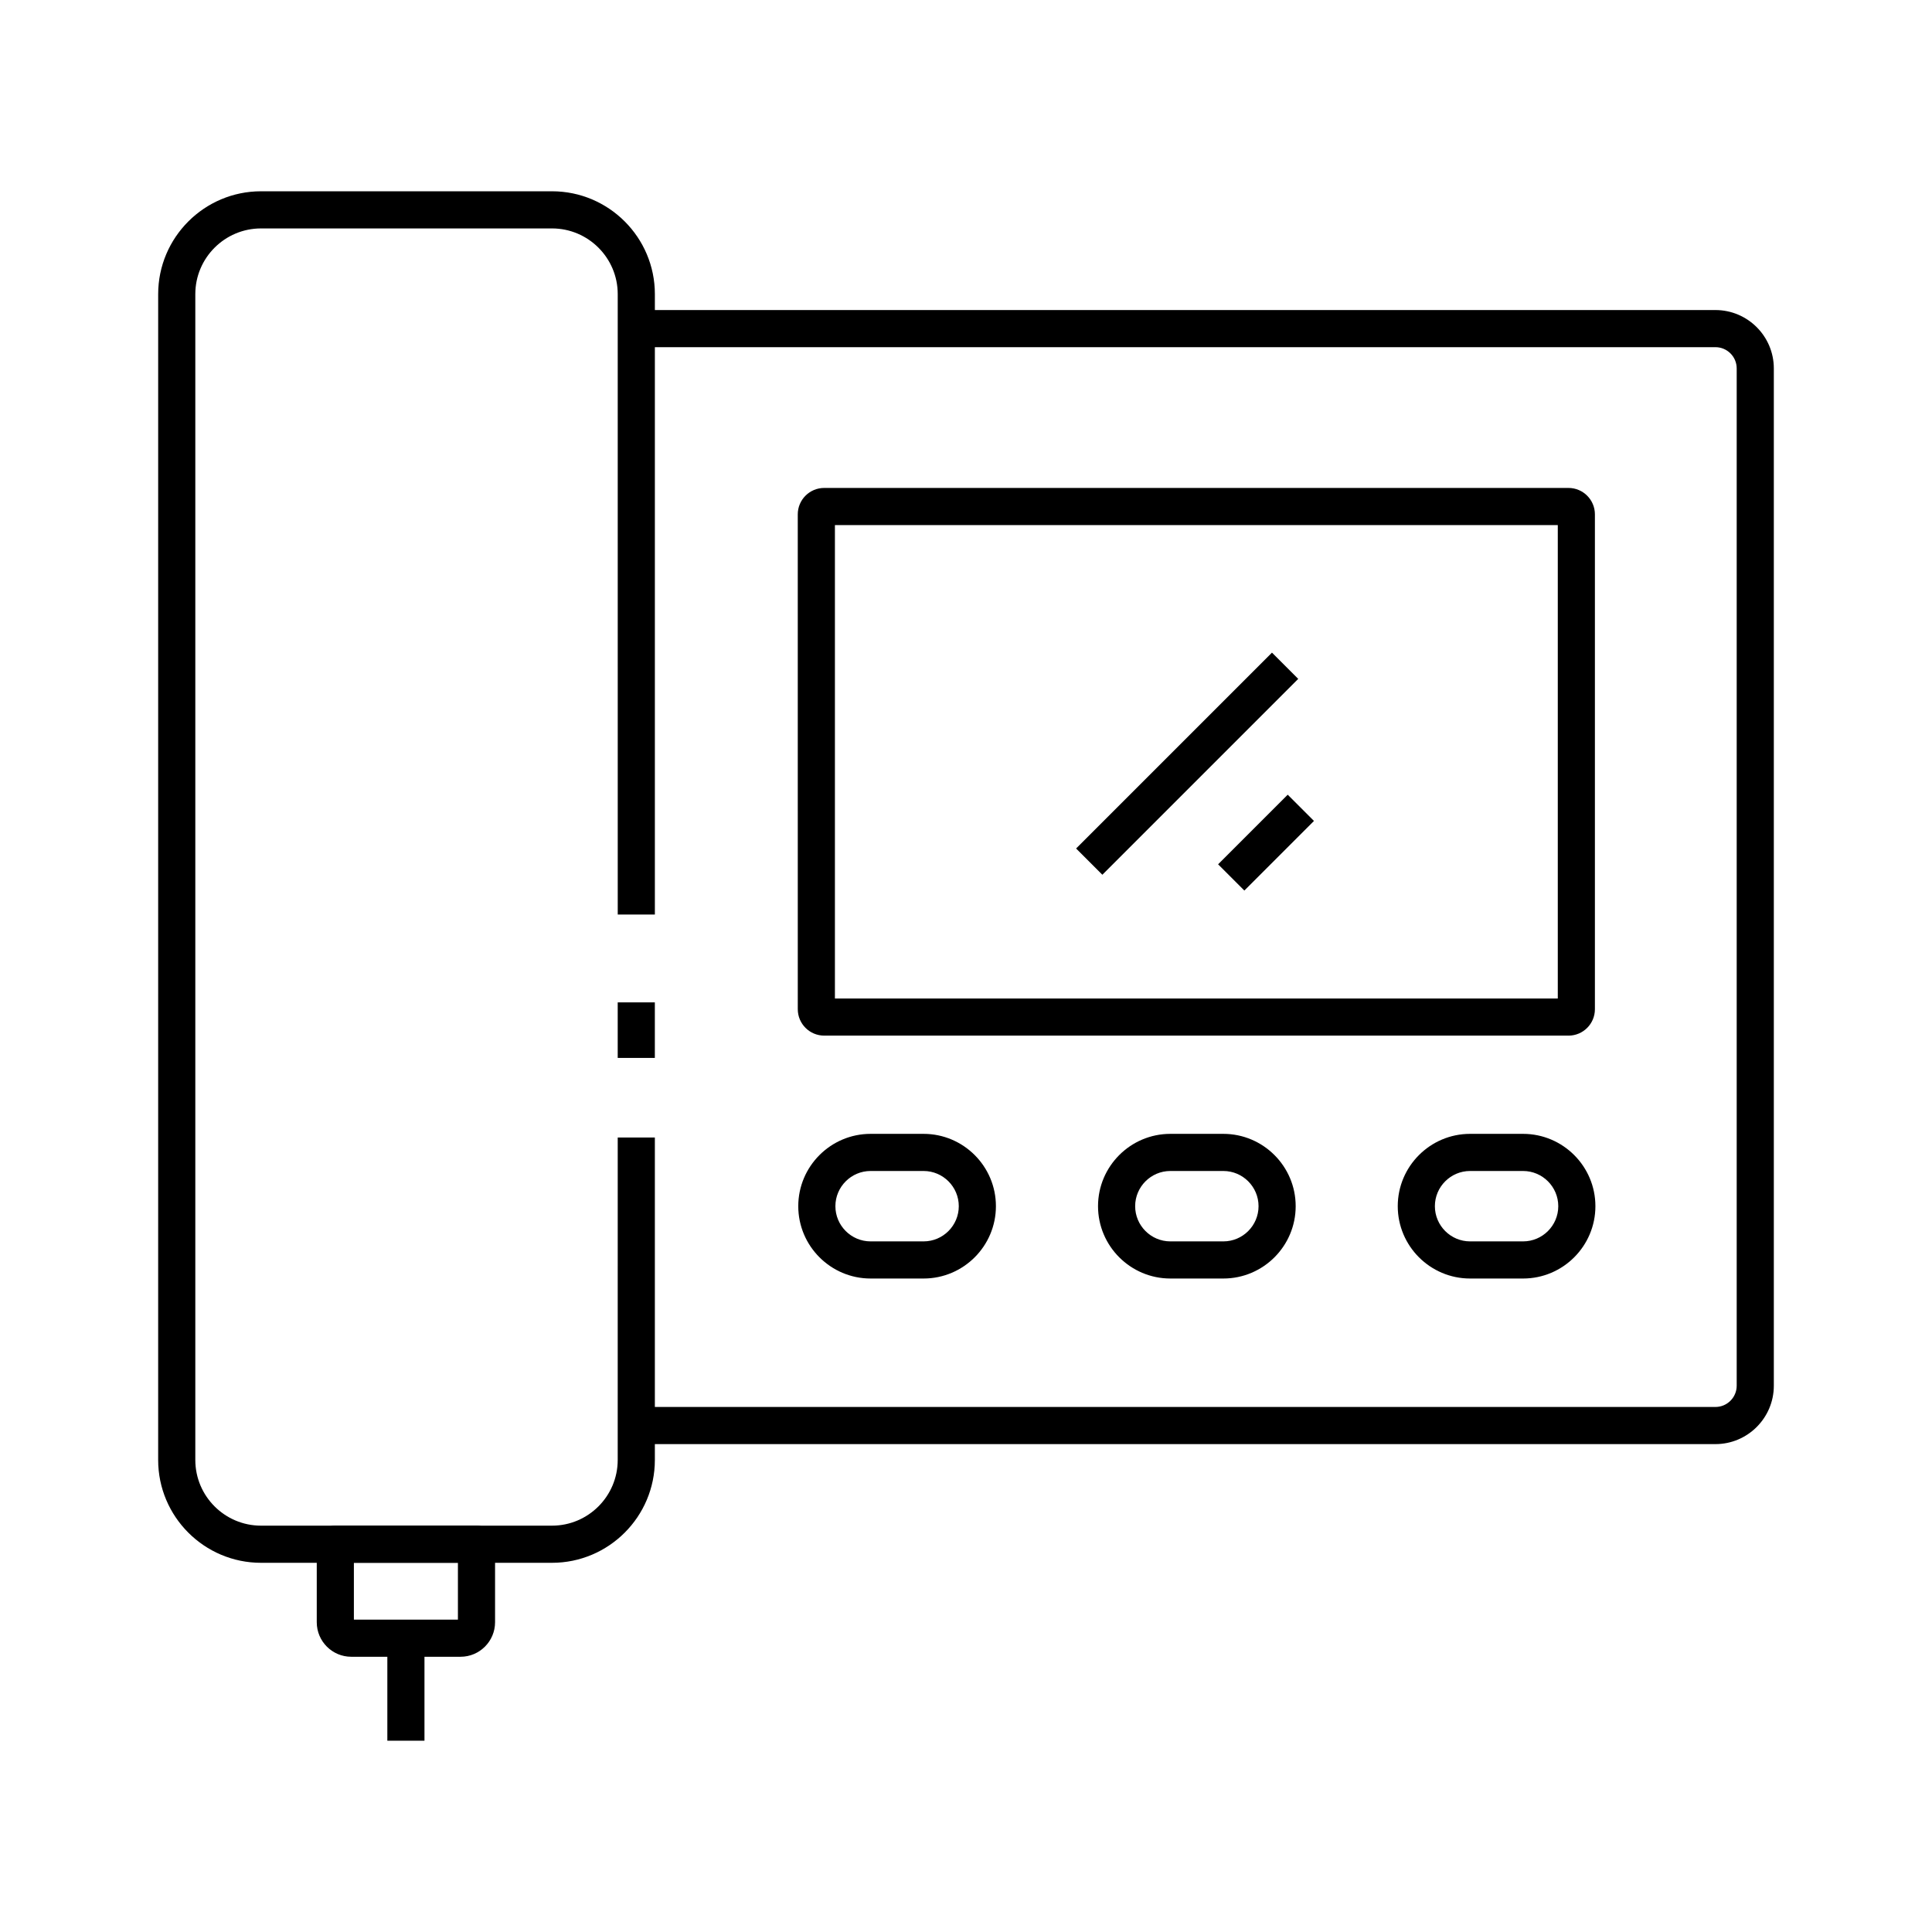 <?xml version="1.0" encoding="UTF-8"?>
<!-- Uploaded to: ICON Repo, www.iconrepo.com, Generator: ICON Repo Mixer Tools -->
<svg fill="#000000" width="800px" height="800px" version="1.1" viewBox="144 144 512 512" xmlns="http://www.w3.org/2000/svg">
 <g>
  <path d="m290.29 558.16h-77.121c-15.027 0-27.254-12.227-27.254-27.254l0.004-308.96c0-15.027 12.227-27.254 27.254-27.254h77.121c15.027 0 27.254 12.227 27.254 27.254v164.42h-9.84l-0.004-164.42c0-9.598-7.812-17.41-17.41-17.41h-77.125c-9.598 0-17.41 7.812-17.41 17.41v308.96c0 9.598 7.812 17.41 17.41 17.41h77.121c9.598 0 17.41-7.812 17.41-17.41l0.004-85.453h9.84v85.457c0 15.023-12.227 27.25-27.254 27.25z"/>
  <path d="m307.7 409.64h9.84v14.719h-9.84z"/>
  <path d="m598.61 526.7h-285.99v-9.84h285.99c3.106 0 5.633-2.527 5.633-5.633v-269.59c0-3.106-2.527-5.633-5.633-5.633h-285.99v-9.84h285.99c8.531 0 15.473 6.941 15.473 15.473v269.59c0 8.531-6.941 15.477-15.473 15.477z"/>
  <path d="m559.67 418.45h-197.25c-3.863 0-7-3.141-7-7l-0.004-131.14c0-3.863 3.141-7 7-7h197.25c3.863 0 7 3.141 7 7v131.14c0.004 3.863-3.137 7.004-7 7.004zm-194.41-9.84h191.57v-125.46h-191.57z"/>
  <path d="m388.76 482.82h-14.043c-10.566 0-19.168-8.602-19.168-19.168 0-10.566 8.602-19.168 19.168-19.168h14.043c10.566 0 19.168 8.602 19.168 19.168 0 10.57-8.602 19.168-19.168 19.168zm-14.043-28.496c-5.141 0-9.328 4.188-9.328 9.328 0 5.141 4.188 9.328 9.328 9.328h14.043c5.141 0 9.328-4.188 9.328-9.328 0-5.141-4.188-9.328-9.328-9.328z"/>
  <path d="m468.2 482.82h-14.043c-10.566 0-19.168-8.602-19.168-19.168 0-10.566 8.602-19.168 19.168-19.168h14.043c10.566 0 19.168 8.602 19.168 19.168 0 10.57-8.598 19.168-19.168 19.168zm-14.043-28.496c-5.141 0-9.328 4.188-9.328 9.328 0 5.141 4.188 9.328 9.328 9.328h14.043c5.141 0 9.328-4.188 9.328-9.328 0-5.141-4.188-9.328-9.328-9.328z"/>
  <path d="m547.63 482.82h-14.043c-10.566 0-19.168-8.602-19.168-19.168 0-10.566 8.602-19.168 19.168-19.168h14.043c10.566 0 19.168 8.602 19.168 19.168 0 10.57-8.598 19.168-19.168 19.168zm-14.043-28.496c-5.141 0-9.328 4.188-9.328 9.328 0 5.141 4.188 9.328 9.328 9.328h14.043c5.141 0 9.328-4.188 9.328-9.328 0-5.141-4.188-9.328-9.328-9.328z"/>
  <path d="m266.05 583.06h-28.961c-5.043 0-9.145-4.102-9.145-9.145v-20.684c0-2.715 2.203-4.922 4.922-4.922h37.41c2.715 0 4.922 2.203 4.922 4.922v20.684c-0.004 5.043-4.106 9.145-9.148 9.145zm-28.266-9.84h27.57v-15.07h-27.57z"/>
  <path d="m246.65 578.14h9.84v27.164h-9.84z"/>
  <path d="m429.18 368.86 51.906-51.906 6.957 6.957-51.906 51.906z"/>
  <path d="m466.81 373.05 18.449-18.449 6.957 6.957-18.449 18.449z"/>
 </g>
</svg>